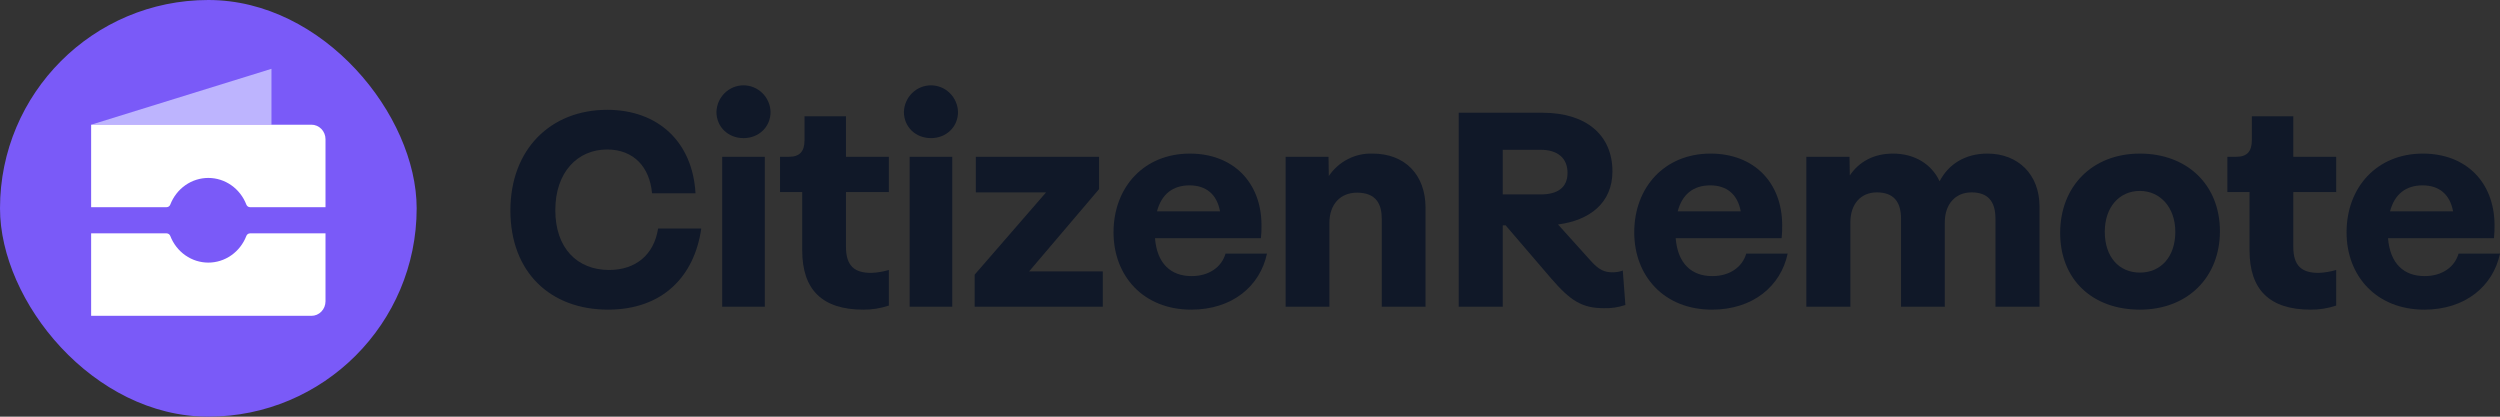 <svg xmlns="http://www.w3.org/2000/svg" width="168" height="28" viewBox="0 0 168 28" fill="none">
<rect x="0" y="0" width="168" height="28" fill="#333333" stroke="none"/>
<path d="M34.299 14.143C34.299 10.027 37.008 7.38 40.799 7.38C44.243 7.38 46.545 9.556 46.738 12.987H43.817C43.662 11.242 42.598 10.046 40.799 10.046C38.807 10.046 37.317 11.575 37.317 14.124C37.317 16.652 38.768 18.142 40.935 18.142C42.714 18.142 43.952 17.123 44.223 15.358H47.125C46.661 18.593 44.513 20.808 40.857 20.808C37.008 20.808 34.299 18.319 34.299 14.143Z" fill="#101828"></path>
<path d="M48.145 7.518C48.161 7.039 48.359 6.586 48.698 6.253C49.038 5.92 49.492 5.734 49.964 5.734C50.436 5.734 50.89 5.92 51.229 6.253C51.569 6.586 51.767 7.039 51.782 7.518C51.782 8.537 50.989 9.282 49.964 9.282C48.939 9.282 48.145 8.537 48.145 7.518ZM48.532 10.536H51.395V20.612H48.532L48.532 10.536Z" fill="#101828"></path>
<path d="M56.849 12.908V16.574C56.849 17.868 57.41 18.338 58.552 18.338C58.952 18.322 59.348 18.256 59.732 18.142V20.534C59.177 20.721 58.595 20.814 58.01 20.808C55.282 20.808 53.909 19.495 53.909 16.829V12.908H52.419V10.536H53.019C53.735 10.536 54.064 10.184 54.064 9.419V7.812H56.849V10.536H59.732V12.908H56.849Z" fill="#101828"></path>
<path d="M60.742 7.518C60.758 7.039 60.956 6.586 61.295 6.253C61.634 5.92 62.088 5.734 62.561 5.734C63.033 5.734 63.487 5.92 63.826 6.253C64.165 6.586 64.364 7.039 64.379 7.518C64.379 8.537 63.586 9.282 62.561 9.282C61.535 9.282 60.742 8.537 60.742 7.518ZM61.129 10.536H63.992V20.612H61.129L61.129 10.536Z" fill="#101828"></path>
<path d="M74.107 18.24V20.612H65.498V18.456L70.296 12.928H65.576V10.536H73.855V12.712L69.154 18.24H74.107Z" fill="#101828"></path>
<path d="M85.14 17.044C84.676 19.22 82.819 20.808 80.052 20.808C76.841 20.808 74.829 18.554 74.829 15.613C74.829 12.575 76.88 10.321 79.956 10.321C82.858 10.321 84.753 12.242 84.773 15.104C84.779 15.405 84.766 15.706 84.734 16.005H77.615C77.75 17.711 78.679 18.554 80.072 18.554C81.271 18.554 82.103 17.926 82.355 17.044H85.14ZM77.75 14.202H81.987C81.774 13.045 81.039 12.457 79.936 12.457C78.834 12.457 78.06 13.026 77.75 14.202Z" fill="#101828"></path>
<path d="M95.796 13.967V20.612H92.855V14.712C92.855 13.751 92.507 12.947 91.192 12.947C90.05 12.947 89.335 13.751 89.335 14.986V20.612H86.394V10.536H89.276L89.296 11.83C89.621 11.348 90.061 10.957 90.575 10.693C91.089 10.429 91.66 10.301 92.236 10.321C94.403 10.321 95.796 11.732 95.796 13.967Z" fill="#101828"></path>
<path d="M109.226 20.494C108.759 20.654 108.268 20.727 107.775 20.71C106.286 20.71 105.512 20.181 104.254 18.73L101.178 15.143H100.985V20.612H98.025V7.577H103.674C106.556 7.577 108.356 9.047 108.356 11.517C108.356 13.634 106.827 14.81 104.699 15.084L106.905 17.534C107.446 18.142 107.833 18.299 108.356 18.299C108.593 18.302 108.829 18.262 109.052 18.181L109.226 20.494ZM100.985 10.066V13.065H103.539C104.661 13.065 105.338 12.614 105.338 11.614C105.338 10.634 104.68 10.066 103.539 10.066L100.985 10.066Z" fill="#101828"></path>
<path d="M120.131 17.044C119.667 19.22 117.81 20.808 115.044 20.808C111.832 20.808 109.821 18.554 109.821 15.613C109.821 12.575 111.871 10.321 114.947 10.321C117.849 10.321 119.745 12.242 119.764 15.104C119.77 15.405 119.757 15.706 119.725 16.005H112.606C112.742 17.711 113.67 18.554 115.063 18.554C116.262 18.554 117.094 17.926 117.346 17.044H120.131ZM112.742 14.202H116.978C116.765 13.045 116.03 12.457 114.928 12.457C113.825 12.457 113.051 13.026 112.742 14.202Z" fill="#101828"></path>
<path d="M137.055 13.869V20.612H134.095V14.692C134.095 13.516 133.573 12.928 132.49 12.928C131.406 12.928 130.69 13.712 130.69 14.947V20.612H127.75V14.692C127.75 13.516 127.208 12.928 126.125 12.928C125.042 12.928 124.345 13.712 124.345 14.947V20.612H121.385V10.536H124.287L124.307 11.791C124.926 10.87 125.912 10.321 127.208 10.321C128.659 10.321 129.801 11.026 130.342 12.183C130.942 11.026 132.064 10.321 133.554 10.321C135.623 10.321 137.055 11.732 137.055 13.869Z" fill="#101828"></path>
<path d="M138.443 15.653C138.443 12.536 140.59 10.321 143.801 10.321C146.974 10.321 149.179 12.418 149.179 15.535C149.179 18.632 147.012 20.808 143.801 20.808C140.59 20.808 138.443 18.769 138.443 15.653ZM146.181 15.574C146.181 13.908 145.136 12.83 143.801 12.83C142.428 12.83 141.441 13.908 141.441 15.574C141.441 17.279 142.408 18.318 143.801 18.318C145.194 18.318 146.181 17.279 146.181 15.574Z" fill="#101828"></path>
<path d="M154.109 12.908V16.574C154.109 17.868 154.67 18.338 155.812 18.338C156.211 18.322 156.608 18.256 156.992 18.142V20.534C156.437 20.721 155.855 20.814 155.27 20.808C152.542 20.808 151.169 19.495 151.169 16.829V12.908H149.679V10.536H150.279C150.995 10.536 151.324 10.184 151.324 9.419V7.812H154.109V10.536H156.992V12.908H154.109Z" fill="#101828"></path>
<path d="M168 17.044C167.536 19.22 165.679 20.808 162.912 20.808C159.701 20.808 157.689 18.554 157.689 15.613C157.689 12.575 159.74 10.321 162.816 10.321C165.717 10.321 167.613 12.242 167.633 15.104C167.639 15.405 167.626 15.706 167.594 16.005H160.475C160.61 17.711 161.539 18.554 162.932 18.554C164.131 18.554 164.963 17.926 165.214 17.044H168ZM160.61 14.202H164.847C164.634 13.045 163.899 12.457 162.796 12.457C161.694 12.457 160.92 13.026 160.61 14.202Z" fill="#101828"></path>
<rect width="28" height="28" rx="14" fill="#7A5AF8"></rect>
<path d="M18.243 8.38H6.124L18.243 4.624V8.38Z" fill="#BDB4FE"></path>
<path d="M11.197 13.922C11.25 13.922 11.302 13.905 11.346 13.874C11.39 13.843 11.424 13.799 11.443 13.748C11.647 13.22 11.999 12.766 12.455 12.447C12.911 12.127 13.448 11.957 13.999 11.957C14.549 11.957 15.087 12.127 15.542 12.447C15.998 12.766 16.35 13.22 16.554 13.748C16.574 13.799 16.608 13.843 16.651 13.874C16.695 13.905 16.747 13.922 16.8 13.922H21.874V9.357C21.874 9.098 21.774 8.849 21.597 8.666C21.42 8.483 21.18 8.38 20.929 8.38H6.124V13.922H11.197Z" fill="white"></path>
<path d="M16.8 15.682C16.747 15.682 16.695 15.699 16.651 15.73C16.608 15.761 16.574 15.805 16.554 15.856C16.35 16.384 15.998 16.838 15.542 17.157C15.087 17.477 14.549 17.647 13.999 17.647C13.448 17.647 12.911 17.477 12.455 17.157C11.999 16.838 11.647 16.384 11.443 15.856C11.423 15.805 11.39 15.761 11.346 15.73C11.302 15.699 11.25 15.682 11.197 15.682H6.124V21.224H20.929C21.053 21.224 21.176 21.199 21.291 21.15C21.405 21.101 21.509 21.029 21.597 20.938C21.685 20.847 21.755 20.739 21.802 20.621C21.849 20.502 21.874 20.375 21.874 20.247V15.682H16.8Z" fill="white"></path>
</svg>